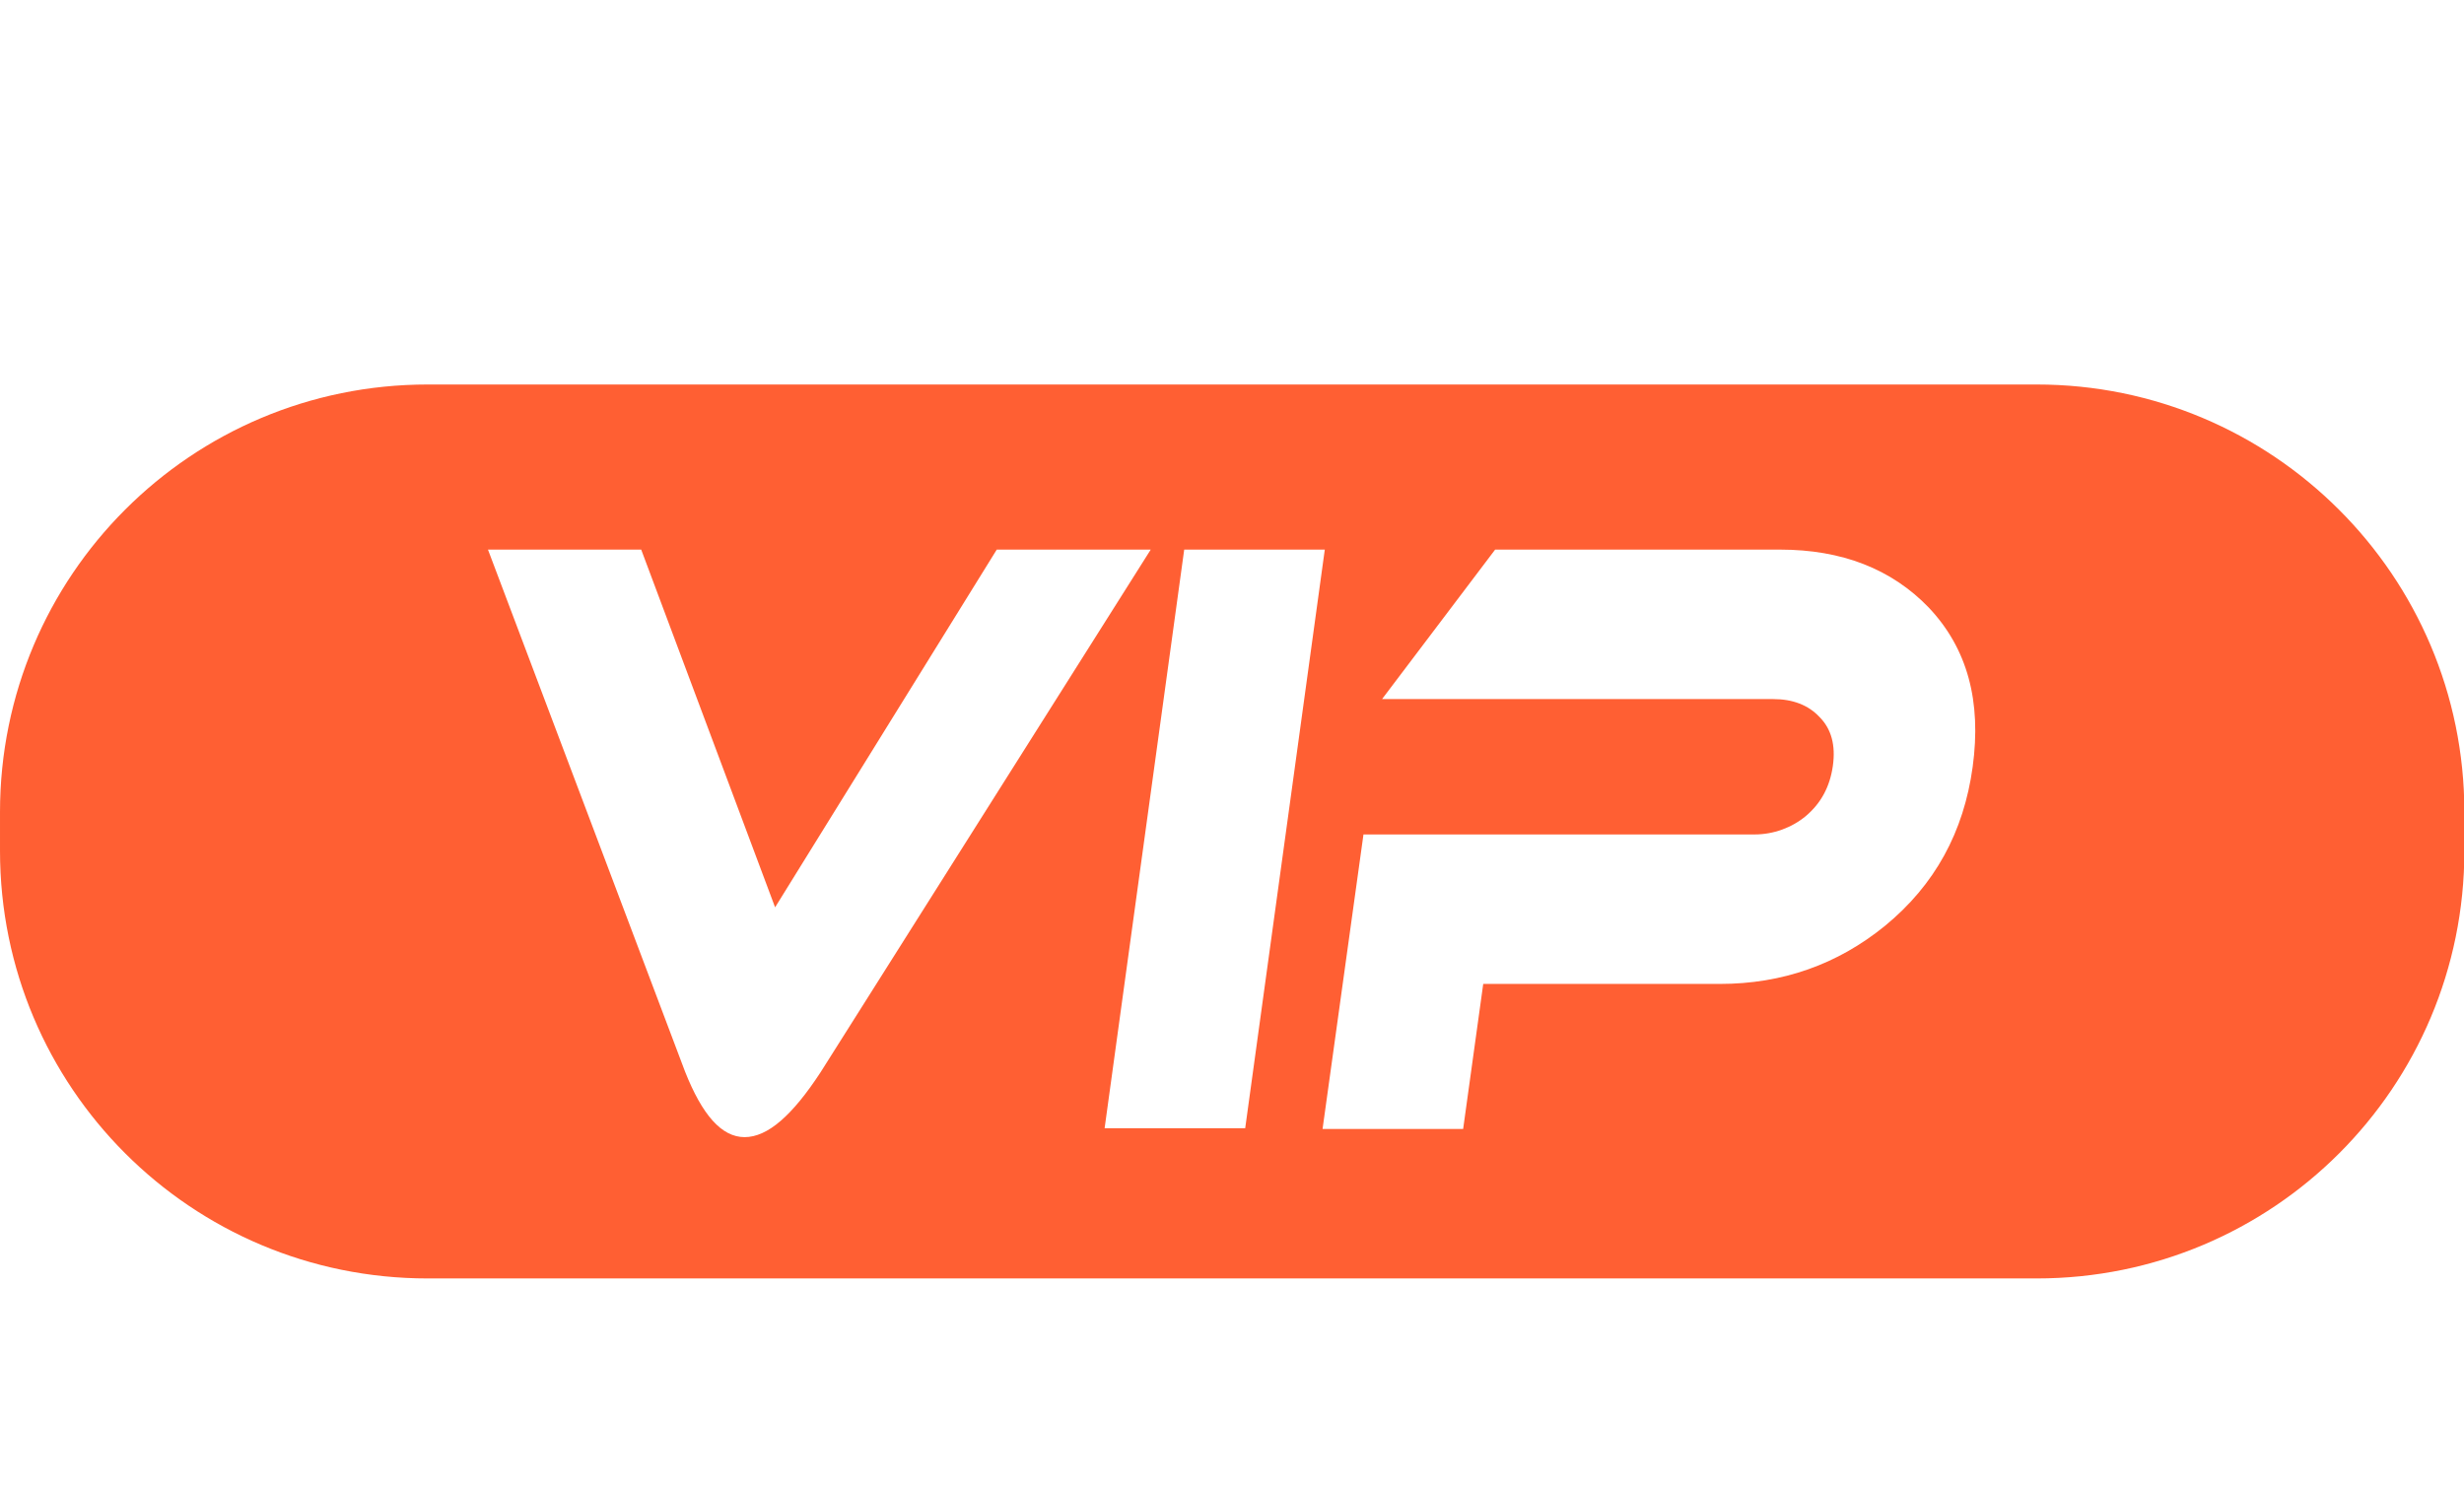 <?xml version="1.0" standalone="no"?><!DOCTYPE svg PUBLIC "-//W3C//DTD SVG 1.1//EN" "http://www.w3.org/Graphics/SVG/1.1/DTD/svg11.dtd"><svg t="1681845331434" class="icon" viewBox="0 0 1696 1024" version="1.1" xmlns="http://www.w3.org/2000/svg" p-id="6273" width="57.969" height="35" xmlns:xlink="http://www.w3.org/1999/xlink"><path d="M1401.856 264.704H294.4C131.584 264.704 0 396.288 0 559.104v26.624c0 162.816 131.584 294.4 294.4 294.4h1107.456c162.816 0 294.4-131.584 294.4-294.4v-26.624c0-162.816-132.096-294.4-294.4-294.4zM512.512 782.848c-15.872 0-29.184-15.36-40.96-45.056L335.872 378.368h105.472l92.16 246.272L686.08 378.368h105.984l-227.328 359.936c-19.456 29.696-36.352 44.544-52.224 44.544z m247.808-6.144l54.784-398.336h96.768l-54.784 398.336h-96.768z m597.504-248.832c-6.144 45.056-26.112 81.408-60.416 109.568-32.768 26.624-70.656 39.936-113.664 39.936h-162.816l-13.824 99.84h-96.768l28.16-202.752h269.312c12.8 0 25.6-4.608 35.328-12.8 10.24-8.704 16.384-19.968 18.432-34.304 2.048-14.336-1.024-25.6-9.216-33.792-7.68-8.192-18.432-12.288-31.744-12.288h-269.312L1029.12 378.368h196.096c42.496 0 76.8 13.312 102.4 39.936 26.624 28.16 36.352 64.512 30.208 109.568z" fill="#ff5f33" p-id="6274"></path></svg>